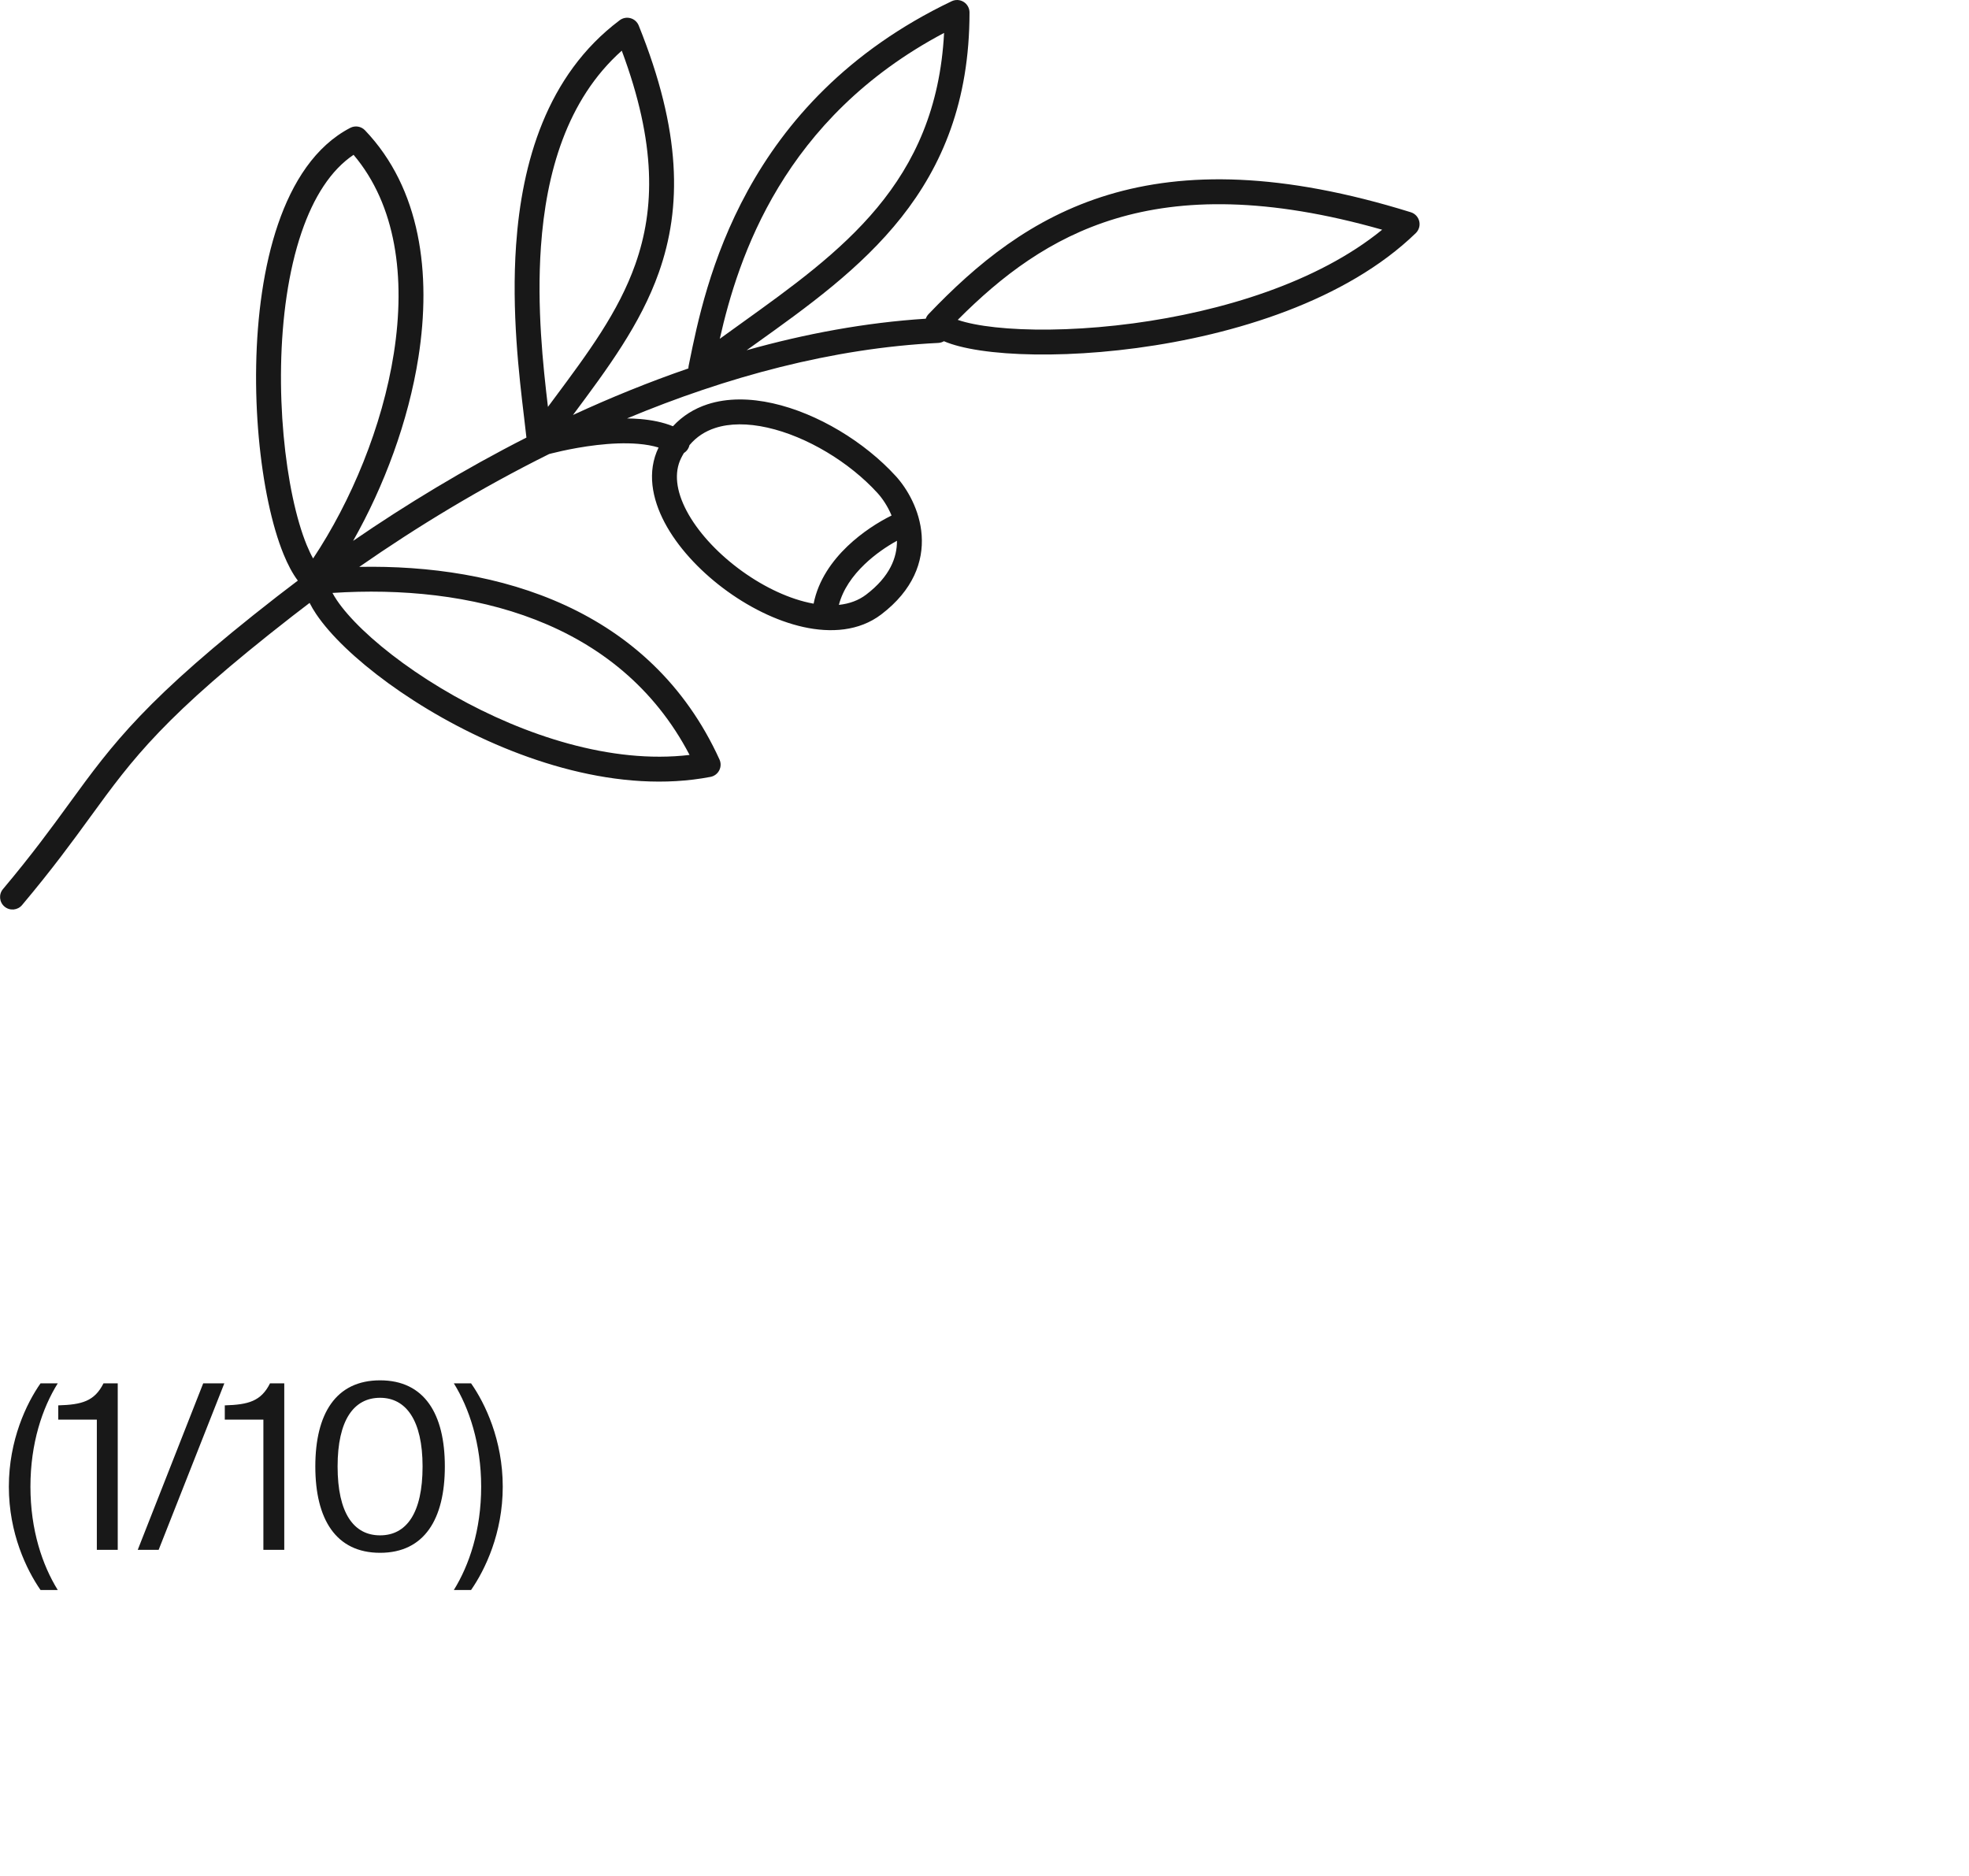 <?xml version="1.0" encoding="UTF-8"?> <svg xmlns="http://www.w3.org/2000/svg" width="127" height="121" viewBox="0 0 127 121" fill="none"><path fill-rule="evenodd" clip-rule="evenodd" d="M62.158 0.124C62.391 0.271 62.533 0.527 62.533 0.803C62.533 12.317 55.434 17.39 48.682 22.215C48.507 22.341 48.332 22.466 48.157 22.591C51.953 21.525 55.829 20.806 59.712 20.557C59.748 20.45 59.808 20.349 59.891 20.262C62.97 17.039 66.542 14.057 71.488 12.565C76.438 11.072 82.661 11.1 90.998 13.691C91.269 13.775 91.475 13.996 91.541 14.272C91.607 14.547 91.522 14.837 91.319 15.035C86.819 19.401 79.599 21.605 73.325 22.447C70.171 22.87 67.208 22.956 64.876 22.784C63.711 22.698 62.684 22.547 61.86 22.333C61.518 22.244 61.185 22.139 60.882 22.009C60.773 22.074 60.647 22.114 60.511 22.12C53.7 22.454 46.867 24.31 40.444 26.989C40.731 26.992 41.019 27.005 41.303 27.029C42.019 27.09 42.748 27.226 43.405 27.494C44.025 26.822 44.782 26.357 45.627 26.08C46.932 25.654 48.401 25.689 49.849 26.014C52.738 26.661 55.77 28.507 57.783 30.716C58.508 31.511 59.335 32.901 59.448 34.532C59.565 36.224 58.903 38.064 56.838 39.634C55.416 40.715 53.586 40.835 51.816 40.443C50.039 40.049 48.21 39.121 46.636 37.934C45.064 36.748 43.692 35.262 42.869 33.706C42.053 32.162 41.721 30.426 42.478 28.867C42.096 28.749 41.655 28.671 41.167 28.63C40.311 28.557 39.379 28.604 38.503 28.706C37.63 28.807 36.832 28.959 36.253 29.086C35.963 29.149 35.73 29.206 35.57 29.247C35.508 29.262 35.458 29.276 35.419 29.286C31.019 31.472 26.885 33.983 23.174 36.565C32.103 36.391 41.953 39.217 46.407 48.989C46.509 49.212 46.503 49.471 46.39 49.69C46.277 49.909 46.07 50.064 45.828 50.11C39.974 51.235 33.49 49.092 28.511 46.287C26.008 44.877 23.842 43.276 22.279 41.778C21.499 41.031 20.854 40.294 20.392 39.607C20.234 39.371 20.09 39.131 19.969 38.889C19.59 39.176 19.216 39.462 18.849 39.748C10.539 46.216 8.583 48.903 5.827 52.69C4.673 54.275 3.38 56.052 1.422 58.38C1.137 58.719 0.63 58.763 0.291 58.477C-0.049 58.192 -0.093 57.685 0.193 57.346C2.063 55.123 3.328 53.386 4.474 51.812C7.278 47.962 9.369 45.091 17.863 38.48C18.303 38.138 18.752 37.794 19.21 37.45C18.86 36.985 18.557 36.402 18.295 35.761C17.91 34.823 17.578 33.678 17.308 32.405C16.768 29.857 16.465 26.726 16.523 23.567C16.581 20.412 17 17.185 17.933 14.46C18.86 11.75 20.337 9.42 22.591 8.247C22.909 8.082 23.296 8.147 23.543 8.405C27.137 12.17 27.832 17.65 26.99 23.032C26.341 27.182 24.767 31.374 22.775 34.888C26.189 32.543 29.953 30.259 33.954 28.224C33.913 27.839 33.86 27.393 33.8 26.895C33.482 24.232 32.986 20.083 33.288 15.794C33.657 10.543 35.231 4.86 39.971 1.305C40.17 1.155 40.428 1.107 40.668 1.174C40.909 1.241 41.104 1.415 41.197 1.647C43.962 8.503 43.975 13.386 42.495 17.574C41.315 20.915 39.183 23.779 36.957 26.767C39.374 25.651 41.864 24.637 44.402 23.764C44.401 23.707 44.407 23.65 44.418 23.592C44.433 23.52 44.448 23.446 44.463 23.371C45.464 18.432 47.875 6.536 61.383 0.079C61.632 -0.04 61.925 -0.023 62.158 0.124ZM46.426 21.853C46.889 21.517 47.352 21.185 47.813 20.854C54.272 16.217 60.386 11.828 60.893 2.123C50.509 7.622 47.618 16.589 46.426 21.853ZM35.342 26.245C35.469 26.073 35.596 25.903 35.722 25.733C37.936 22.757 39.889 20.131 40.981 17.039C42.231 13.5 42.353 9.3 40.104 3.269C36.547 6.435 35.222 11.183 34.89 15.907C34.615 19.821 35.027 23.585 35.342 26.245ZM20.195 36.022C22.64 32.348 24.662 27.522 25.403 22.784C26.17 17.88 25.547 13.224 22.805 9.986C21.339 10.971 20.228 12.713 19.453 14.98C18.592 17.497 18.185 20.545 18.129 23.597C18.073 26.644 18.367 29.652 18.879 32.072C19.136 33.282 19.444 34.329 19.781 35.152C19.92 35.492 20.059 35.781 20.195 36.022ZM21.444 38.245C21.518 38.386 21.611 38.541 21.725 38.711C22.104 39.274 22.664 39.922 23.391 40.619C24.842 42.009 26.895 43.533 29.299 44.888C33.818 47.433 39.424 49.297 44.477 48.695C39.911 39.956 30.247 37.671 21.444 38.245ZM44.112 29.22C44.047 29.328 43.985 29.442 43.926 29.561C43.476 30.482 43.599 31.649 44.289 32.956C44.976 34.254 46.169 35.569 47.604 36.651C49.038 37.733 50.66 38.542 52.164 38.875C52.27 38.898 52.374 38.919 52.478 38.938C52.777 37.421 53.677 36.173 54.663 35.231C55.594 34.342 56.651 33.674 57.506 33.251C57.259 32.656 56.916 32.149 56.596 31.798C54.786 29.812 52.039 28.151 49.498 27.581C48.233 27.297 47.074 27.297 46.126 27.607C45.489 27.815 44.927 28.17 44.472 28.712C44.453 28.8 44.418 28.887 44.366 28.968C44.299 29.073 44.211 29.158 44.112 29.22ZM57.854 34.881C57.2 35.24 56.444 35.751 55.773 36.392C54.986 37.144 54.364 38.027 54.108 39.016C54.786 38.944 55.38 38.725 55.866 38.355C57.412 37.18 57.861 35.947 57.854 34.881ZM61.774 20.632C61.914 20.68 62.077 20.73 62.263 20.778C62.964 20.96 63.888 21.101 64.993 21.182C67.201 21.345 70.052 21.265 73.112 20.855C78.769 20.096 84.975 18.227 89.149 14.817C81.729 12.707 76.252 12.806 71.952 14.103C67.751 15.37 64.586 17.807 61.774 20.632Z" fill="#181818"></path><path d="M0.571 95.893C0.571 92.885 1.711 90.515 2.615 89.227H3.726C2.734 90.812 1.963 93.093 1.963 95.893C1.963 98.692 2.734 100.959 3.726 102.559H2.615C1.711 101.255 0.571 98.9 0.571 95.893ZM7.594 99.966H6.246V91.567H3.757V90.649C5.283 90.604 6.098 90.382 6.676 89.227H7.594V99.966ZM10.233 99.966H8.885L13.107 89.227H14.47L10.233 99.966ZM18.335 99.966H16.988V91.567H14.499V90.649C16.025 90.604 16.839 90.382 17.417 89.227H18.335V99.966ZM27.256 94.589C27.256 91.612 26.189 90.16 24.515 90.16C22.812 90.16 21.775 91.612 21.775 94.589C21.775 97.596 22.812 99.033 24.515 99.033C26.219 99.033 27.256 97.596 27.256 94.589ZM28.692 94.589C28.692 97.981 27.374 100.159 24.515 100.159C21.656 100.159 20.338 97.981 20.338 94.589C20.338 91.197 21.656 89.034 24.515 89.034C27.374 89.034 28.692 91.197 28.692 94.589ZM32.427 95.893C32.427 98.9 31.287 101.255 30.383 102.559H29.272C30.265 100.959 31.035 98.692 31.035 95.893C31.035 93.108 30.25 90.797 29.272 89.227H30.383C31.287 90.515 32.427 92.885 32.427 95.893Z" fill="#181818"></path></svg> 